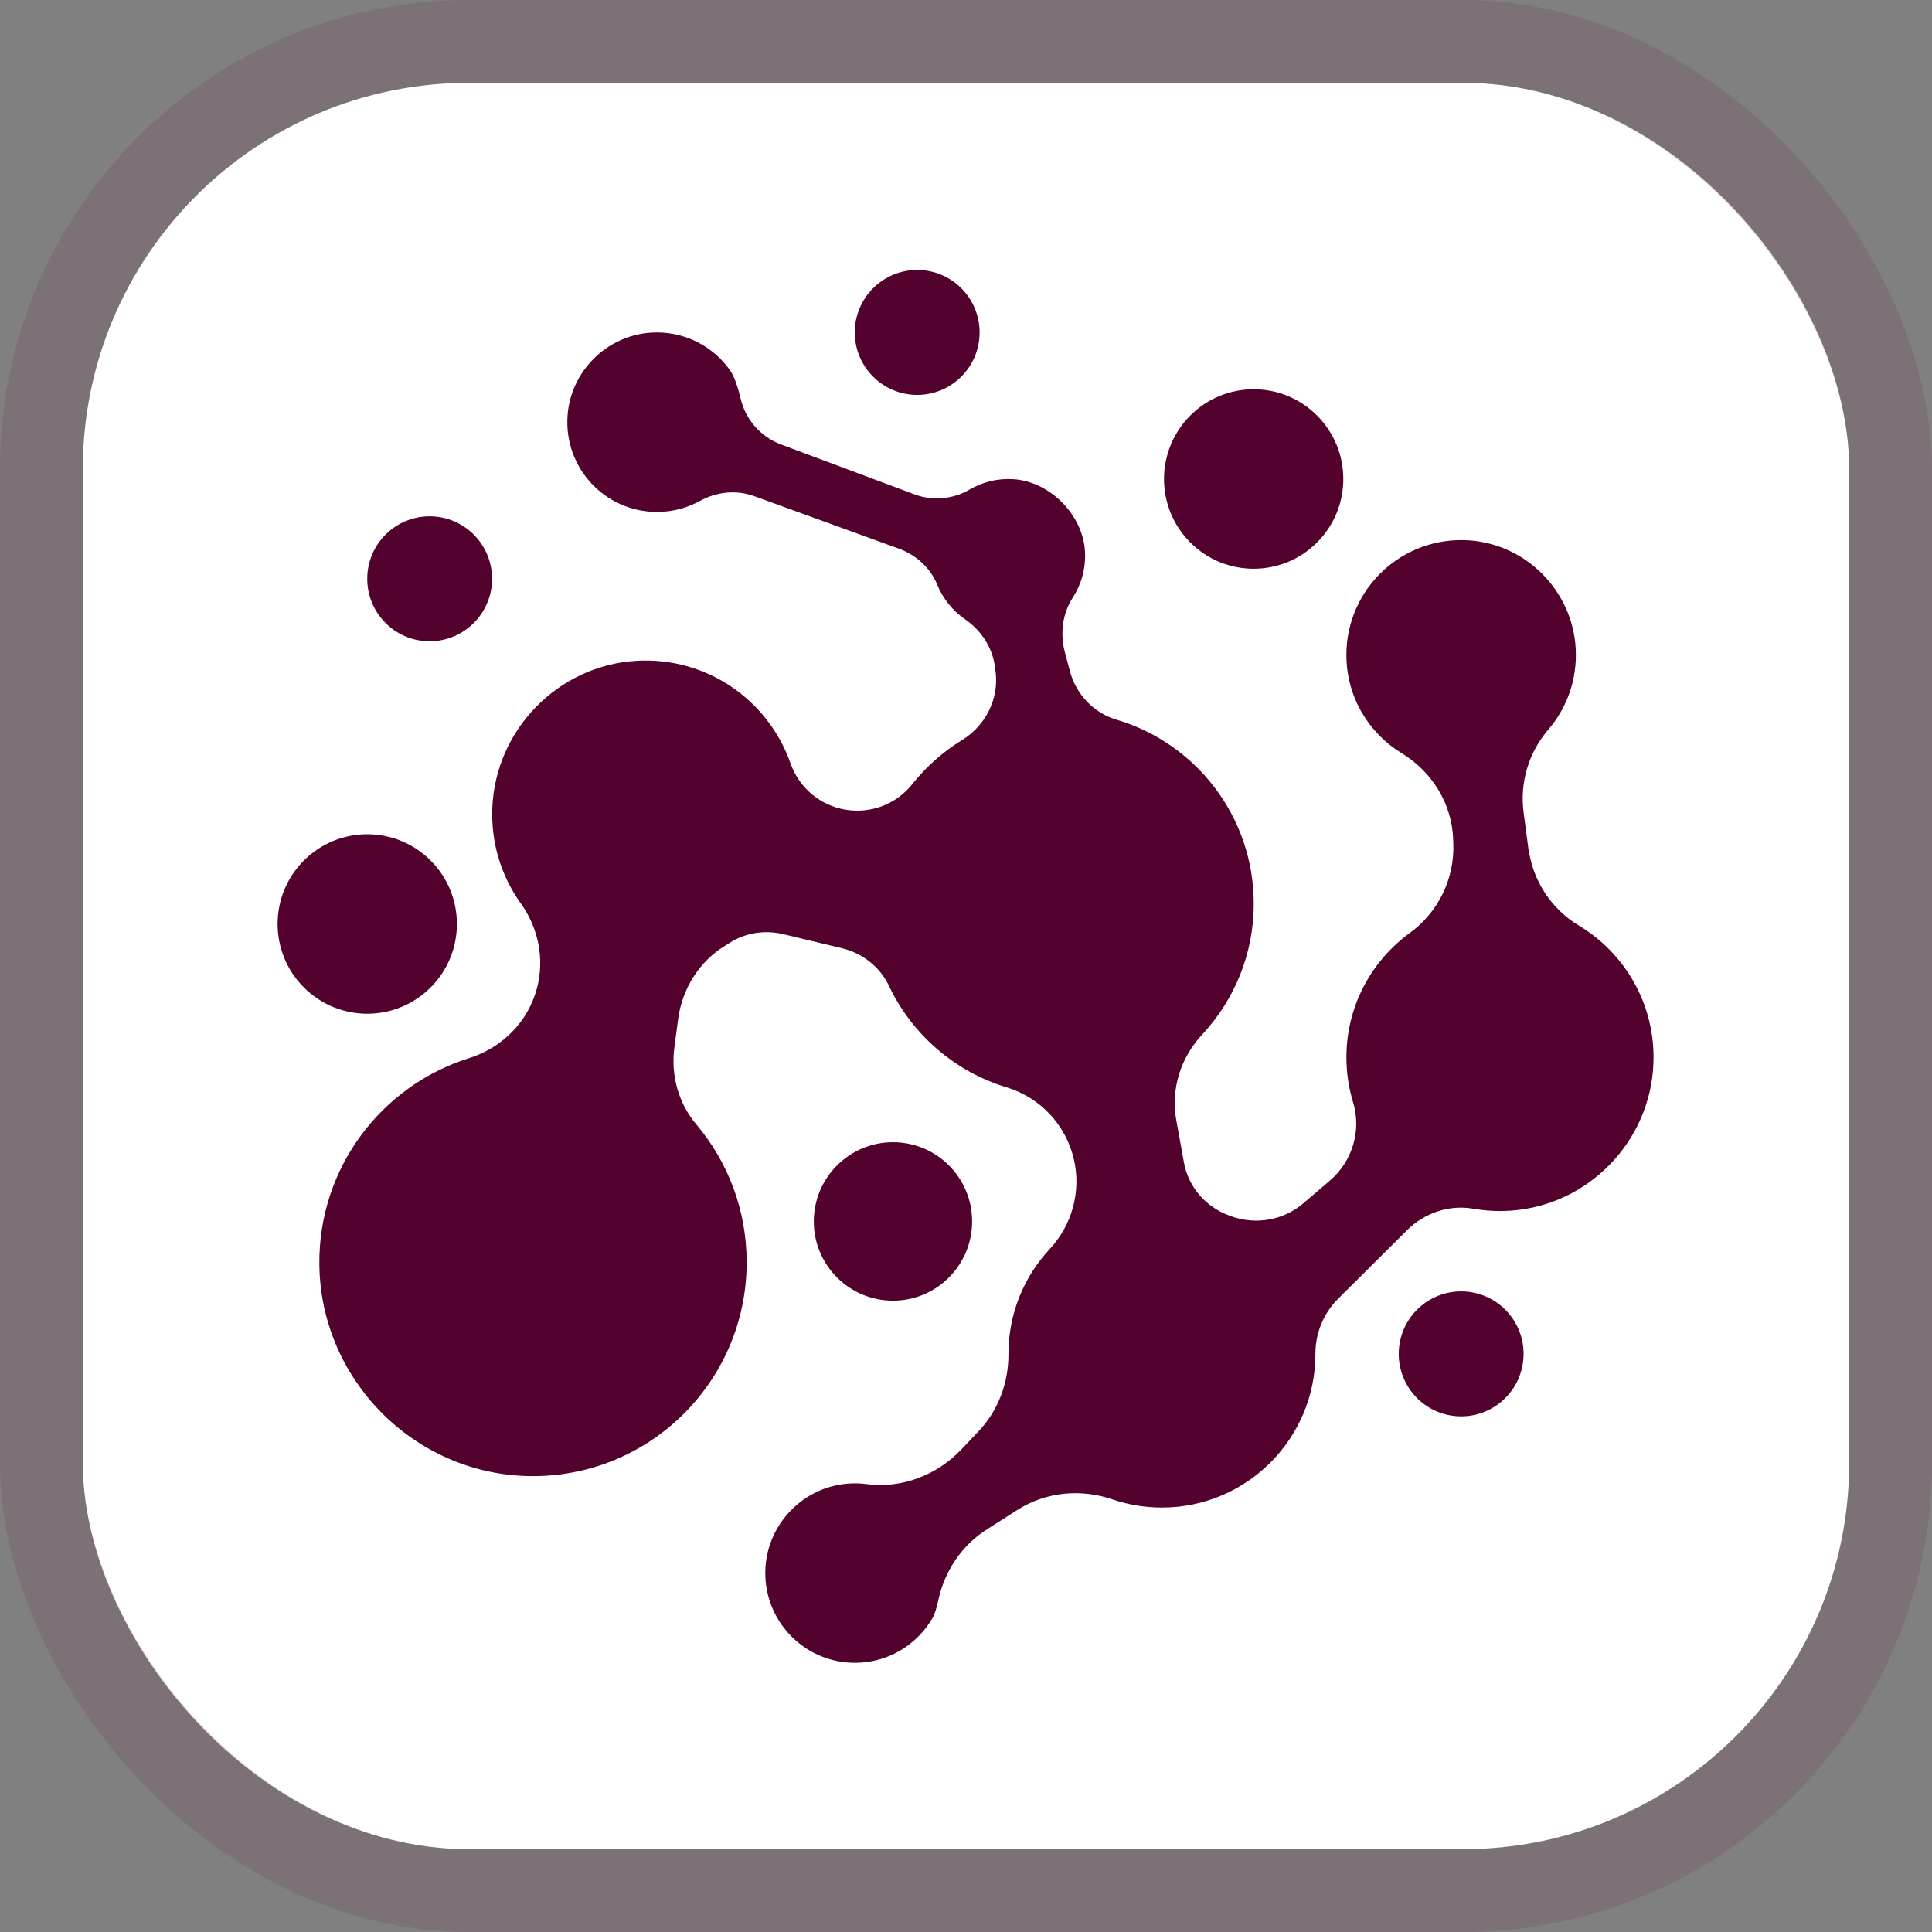 <svg xmlns="http://www.w3.org/2000/svg" fill="none" viewBox="0 0 140 140" height="140" width="140">
<rect x="0" y="0" width="140" height="140" fill="#808080" stroke="none"/>
<rect fill="white" rx="28" height="128" width="128" y="6" x="6"></rect>
<rect stroke-width="6" stroke-opacity="0.12" stroke="#53022D" rx="31" height="134" width="134" y="3" x="3"></rect>
<path fill="#53022D" d="M110.753 61.5L110.406 58.874C110.121 56.714 110.767 54.534 112.186 52.883C113.524 51.327 114.296 49.27 114.183 47.032C113.975 42.865 110.637 39.45 106.477 39.159C101.614 38.819 97.564 42.666 97.564 47.461C97.564 50.475 99.167 53.115 101.565 54.575C103.774 55.919 105.212 58.233 105.302 60.818L105.314 61.134C105.403 63.682 104.223 66.106 102.163 67.604C99.377 69.627 97.566 72.912 97.566 76.618C97.566 77.749 97.735 78.84 98.048 79.867C98.675 81.927 97.997 84.162 96.36 85.559L94.43 87.207C92.857 88.55 90.657 88.813 88.773 87.96C88.755 87.951 88.737 87.944 88.72 87.936C87.196 87.254 86.091 85.886 85.794 84.243L85.237 81.168C84.83 78.922 85.553 76.641 87.111 74.972C89.43 72.487 90.851 69.153 90.851 65.484C90.851 59.173 86.651 53.845 80.896 52.147C79.24 51.658 77.977 50.309 77.531 48.639L77.164 47.262C76.805 45.918 76.985 44.467 77.741 43.299C78.355 42.35 78.688 41.203 78.623 39.972C78.479 37.309 76.09 34.892 73.432 34.724C72.274 34.651 71.186 34.933 70.265 35.471C69.049 36.184 67.578 36.314 66.258 35.82L56.59 32.206C55.124 31.658 54.034 30.414 53.67 28.892C53.477 28.085 53.219 27.278 52.905 26.835C51.658 25.076 49.557 23.962 47.208 24.103C43.98 24.294 41.348 26.902 41.126 30.131C40.864 33.931 43.865 37.096 47.605 37.096C48.735 37.096 49.798 36.807 50.724 36.297C51.933 35.632 53.359 35.481 54.658 35.953L65.139 39.76C66.386 40.213 67.419 41.148 67.92 42.377C68.333 43.391 69.035 44.256 69.925 44.868C71.104 45.681 71.917 46.922 72.103 48.343L72.142 48.642C72.402 50.641 71.43 52.573 69.713 53.628C68.326 54.48 67.1 55.57 66.09 56.841C64.939 58.289 63.08 58.981 61.258 58.672C59.423 58.361 57.901 57.077 57.286 55.319C55.698 50.776 51.25 47.577 46.102 47.886C40.463 48.227 35.928 52.845 35.678 58.494C35.562 61.107 36.348 63.531 37.75 65.484C39.021 67.255 39.469 69.49 38.912 71.598V71.607C38.266 74.04 36.391 75.924 33.992 76.677C27.65 78.663 23.064 84.624 23.142 91.646C23.236 99.944 29.961 106.765 38.249 106.961C46.971 107.166 54.106 100.153 54.106 91.468C54.106 87.657 52.731 84.169 50.452 81.471C49.152 79.932 48.602 77.892 48.869 75.894L49.14 73.85C49.432 71.656 50.662 69.673 52.553 68.524C52.651 68.466 52.746 68.404 52.84 68.343C53.996 67.591 55.421 67.372 56.762 67.693L61.017 68.714C62.498 69.07 63.764 70.058 64.416 71.436C66.082 74.95 69.175 77.653 72.947 78.793C75.379 79.529 77.232 81.512 77.813 83.988C78.362 86.322 77.692 88.765 76.059 90.519C74.209 92.508 73.076 95.174 73.076 98.106C73.076 98.116 73.076 98.126 73.076 98.137C73.082 100.214 72.332 102.22 70.902 103.726L69.664 105.031C67.896 106.895 65.352 107.879 62.805 107.544C62.344 107.484 61.869 107.471 61.383 107.514C58.222 107.784 55.688 110.367 55.472 113.534C55.213 117.331 58.214 120.493 61.951 120.493C64.351 120.493 66.447 119.19 67.571 117.253C67.739 116.965 67.88 116.487 67.996 115.948C68.449 113.835 69.698 111.98 71.519 110.82L73.732 109.411C75.784 108.105 78.31 107.866 80.611 108.651C81.737 109.034 82.943 109.242 84.197 109.242C90.339 109.242 95.32 104.258 95.32 98.108V98.085C95.32 96.591 95.913 95.158 96.972 94.105L101.958 89.147C103.222 87.89 105.015 87.281 106.771 87.589C107.642 87.741 108.549 87.792 109.479 87.729C115.104 87.343 119.594 82.704 119.813 77.063C119.977 72.821 117.768 69.083 114.408 67.067C112.41 65.869 111.071 63.819 110.765 61.505L110.753 61.5Z"></path>
<path fill="#53022D" d="M31.206 71.553C33.743 69.014 33.743 64.897 31.206 62.357C28.669 59.818 24.556 59.818 22.019 62.357C19.483 64.897 19.483 69.014 22.019 71.553C24.556 74.093 28.669 74.093 31.206 71.553Z"></path>
<path fill="#53022D" d="M95.439 39.308C97.976 36.769 97.976 32.652 95.439 30.113C92.902 27.573 88.789 27.573 86.252 30.113C83.715 32.652 83.715 36.769 86.252 39.308C88.789 41.848 92.902 41.848 95.439 39.308Z"></path>
<path fill="#53022D" d="M64.708 94.252C67.876 94.252 70.444 91.681 70.444 88.51C70.444 85.339 67.876 82.769 64.708 82.769C61.541 82.769 58.972 85.339 58.972 88.51C58.972 91.681 61.541 94.252 64.708 94.252Z"></path>
<path fill="#53022D" d="M31.135 46.469C33.633 46.469 35.658 44.442 35.658 41.941C35.658 39.441 33.633 37.414 31.135 37.414C28.637 37.414 26.612 39.441 26.612 41.941C26.612 44.442 28.637 46.469 31.135 46.469Z"></path>
<path fill="#53022D" d="M66.463 28.618C68.961 28.618 70.986 26.591 70.986 24.09C70.986 21.59 68.961 19.563 66.463 19.563C63.965 19.563 61.94 21.59 61.94 24.09C61.94 26.591 63.965 28.618 66.463 28.618Z"></path>
<path fill="#53022D" d="M110.346 98.832C110.746 96.364 109.072 94.038 106.606 93.637C104.14 93.237 101.817 94.913 101.417 97.381C101.016 99.849 102.691 102.175 105.157 102.576C107.622 102.976 109.946 101.3 110.346 98.832Z"></path>
</svg>
